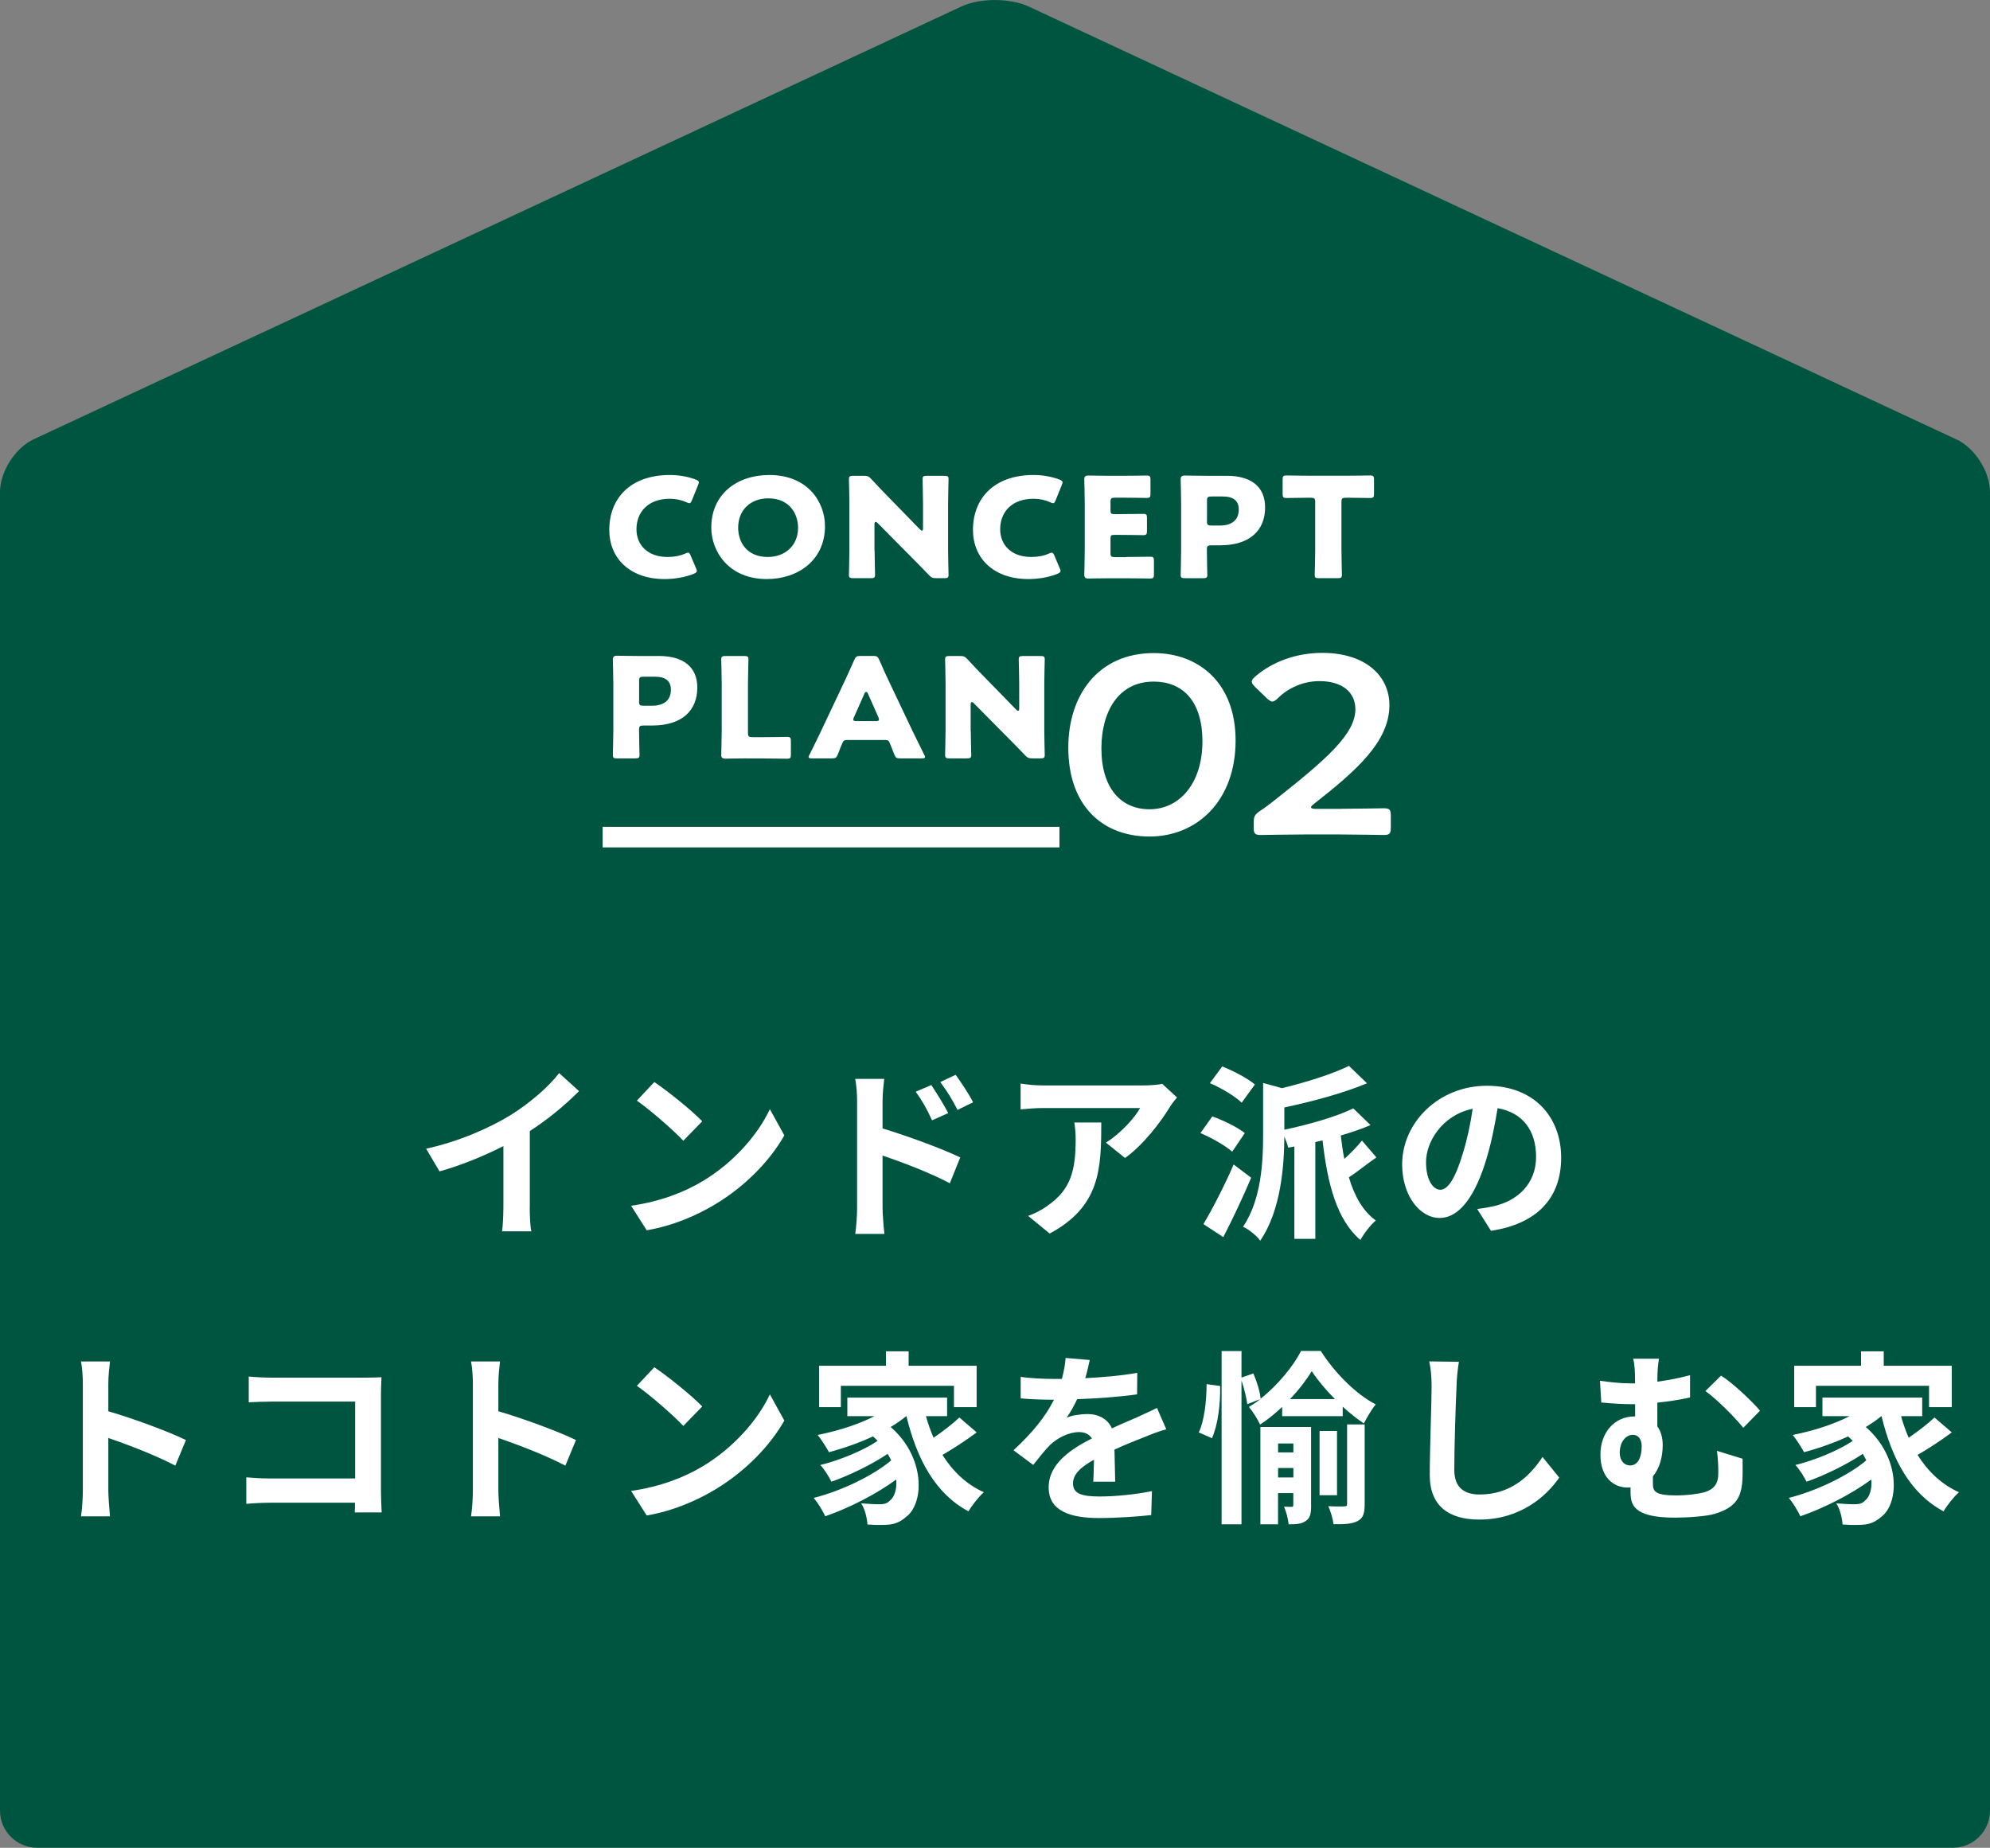 <?xml version="1.0" encoding="UTF-8"?><svg id="_レイヤー_2" xmlns="http://www.w3.org/2000/svg" viewBox="0 0 300 278.61"><rect x="0" y="0" width="300" height="278.61" fill="#808080" stroke="none"/><defs><style>.cls-1{fill:#005541;}.cls-2{fill:#fff;}.cls-3{fill:none;stroke:#fff;stroke-miterlimit:10;stroke-width:3.1px;}</style></defs><g id="LAYOUT"><g><path class="cls-1" d="m294.93,66.24c2.79,1.3,5.07,4.88,5.07,7.96v198.81c0,3.08-2.52,5.59-5.59,5.59H5.59c-3.08,0-5.59-2.52-5.59-5.59V74.2c0-3.08,2.28-6.66,5.07-7.96L144.93.98c2.79-1.3,7.35-1.3,10.14,0l139.86,65.27Z"/><g><path class="cls-2" d="m79.86,181.99c0,1.23.06,2.97.25,3.67h-4.42c.11-.67.2-2.44.2-3.67v-9.18c-2.88,1.46-6.38,2.91-9.63,3.81l-2.02-3.42c4.9-1.06,9.6-3.14,12.74-5.07,2.83-1.76,5.74-4.26,7.31-6.33l3,2.72c-2.13,2.13-4.65,4.23-7.42,6.02v11.45Z"/><path class="cls-2" d="m105.87,178.13c4.76-2.83,8.43-7.11,10.19-10.89l2.18,3.95c-2.13,3.78-5.85,7.64-10.36,10.36-2.83,1.71-6.44,3.28-10.39,3.95l-2.35-3.7c4.37-.62,8.01-2.04,10.72-3.67Zm0-9.07l-2.86,2.94c-1.46-1.57-4.96-4.62-7-6.05l2.63-2.8c1.96,1.32,5.6,4.23,7.22,5.91Z"/><path class="cls-2" d="m133.06,170.15c3.72,1.12,9.13,3.11,11.7,4.37l-1.57,3.89c-2.91-1.54-7.11-3.16-10.14-4.17v7.92c0,.78.14,2.74.28,3.89h-4.4c.17-1.09.28-2.8.28-3.89v-16.1c0-1.01-.08-2.38-.28-3.39h4.37c-.11.98-.25,2.21-.25,3.39v4.09Zm7.45-1.23c-.81-1.76-1.43-2.88-2.46-4.31l2.35-1.01c.78,1.18,1.9,2.97,2.55,4.23l-2.44,1.09Zm3.84-1.57c-.9-1.76-1.57-2.8-2.6-4.2l2.32-1.09c.81,1.12,1.99,2.88,2.63,4.14l-2.35,1.15Z"/><path class="cls-2" d="m177.44,165.47c-.31.36-.84,1.04-1.09,1.46-1.32,2.18-3.98,5.71-6.75,7.67l-2.88-2.32c2.24-1.37,4.42-3.84,5.15-5.21h-14.59c-1.18,0-2.1.08-3.42.2v-3.89c1.06.17,2.24.28,3.42.28h15.09c.78,0,2.32-.08,2.83-.25l2.24,2.07Zm-11.42,3.78c0,6.94-.14,12.66-7.78,16.74l-3.25-2.66c.9-.31,1.9-.78,2.94-1.54,3.56-2.46,4.23-5.43,4.23-10.02,0-.87-.06-1.62-.2-2.52h4.06Z"/><path class="cls-2" d="m185.76,173.65c-1.04-.92-3.11-2.1-4.79-2.8l1.79-2.52c1.65.59,3.84,1.65,4.9,2.52l-1.9,2.8Zm2.86,3.92c-1.26,3-2.8,6.24-4.2,8.96l-3-1.96c1.29-2.16,3.14-5.71,4.56-8.99l2.63,1.99Zm-1.43-11.31c-.98-.95-3.11-2.24-4.79-2.94l1.85-2.52c1.65.64,3.84,1.79,4.93,2.72l-1.99,2.74Zm20.3,8.26c-1.48,1.01-2.91,2.21-4.14,3,.84,2.83,2.13,5.12,4.06,6.5-.76.64-1.82,1.99-2.32,2.94-3.56-3.02-4.96-8.43-5.71-15.01l-1.09.25v14.59h-3.16v-13.92l-.92.17c-.11-.45-.34-1.09-.59-1.68-.03,4.42-.5,11.14-3.64,15.71-.45-.7-1.76-1.74-2.58-2.1,2.77-4.14,3.02-9.83,3.02-13.92v-7.76l2.86.78c3.75-.92,7.59-2.13,10.08-3.36l2.72,2.63c-3.56,1.48-8.2,2.74-12.46,3.64v3.36c3.81-.81,7.9-1.99,10.39-3.22l2.6,2.52c-1.34.59-2.88,1.09-4.48,1.57.14,1.23.31,2.41.53,3.53.98-.87,1.99-1.93,2.66-2.77l2.18,2.55Z"/><path class="cls-2" d="m222.69,182.3c1.06-.14,1.85-.28,2.58-.45,3.56-.84,6.3-3.39,6.3-7.42s-2.07-6.69-5.8-7.34c-.39,2.35-.87,4.93-1.65,7.53-1.65,5.6-4.06,9.02-7.08,9.02s-5.66-3.39-5.66-8.06c0-6.38,5.57-11.87,12.77-11.87s11.2,4.79,11.2,10.84-3.58,9.97-10.58,11.03l-2.07-3.28Zm-2.16-8.4c.64-2.04,1.15-4.42,1.48-6.72-4.59.95-7.03,4.98-7.03,8.04,0,2.8,1.12,4.17,2.16,4.17,1.15,0,2.27-1.74,3.39-5.49Z"/><path class="cls-2" d="m26.44,220.99c-2.88-1.51-7.08-3.14-10.11-4.17v7.92c0,.81.14,2.77.25,3.89h-4.37c.17-1.09.28-2.77.28-3.89v-16.07c0-1.01-.08-2.41-.28-3.39h4.37c-.11.98-.25,2.21-.25,3.39v4.12c3.75,1.09,9.13,3.08,11.7,4.34l-1.6,3.86Z"/><path class="cls-2" d="m53.48,228.04c.03-.45.03-.92.03-1.46h-12.77c-1.09,0-2.69.08-3.61.17v-4c.98.08,2.24.17,3.5.17h12.91v-11.59h-12.57c-1.18,0-2.69.06-3.47.11v-3.89c1.04.11,2.49.17,3.47.17h14.08c.81,0,1.99-.03,2.46-.06-.03.64-.08,1.76-.08,2.58v14.5c0,.98.06,2.46.11,3.3h-4.06Z"/><path class="cls-2" d="m85.24,220.99c-2.88-1.51-7.08-3.14-10.11-4.17v7.92c0,.81.14,2.77.25,3.89h-4.37c.17-1.09.28-2.77.28-3.89v-16.07c0-1.01-.08-2.41-.28-3.39h4.37c-.11.98-.25,2.21-.25,3.39v4.12c3.75,1.09,9.13,3.08,11.7,4.34l-1.6,3.86Z"/><path class="cls-2" d="m105.87,221.13c4.76-2.83,8.43-7.11,10.19-10.89l2.18,3.95c-2.13,3.78-5.85,7.64-10.36,10.36-2.83,1.71-6.44,3.28-10.39,3.95l-2.35-3.7c4.37-.62,8.01-2.04,10.72-3.67Zm0-9.07l-2.86,2.94c-1.46-1.57-4.96-4.62-7-6.05l2.63-2.8c1.96,1.32,5.6,4.23,7.22,5.91Z"/><path class="cls-2" d="m147.23,215.98c-1.6,1.2-3.53,2.46-5.15,3.39,1.54,2.46,3.61,4.45,6.24,5.63-.73.64-1.79,1.96-2.32,2.88-4.98-2.66-7.76-7.81-9.35-14.34h-.06c-.7.59-1.48,1.12-2.32,1.62,5.29,4.59,5.07,11.56,2.3,13.58-1.04.9-1.96,1.18-3.42,1.18-.7.03-1.57,0-2.38-.06-.06-.92-.34-2.27-.95-3.19,1.06.08,1.96.14,2.69.14s1.23-.08,1.68-.59c.64-.5,1.04-1.65.92-3.14-3.05,2.24-7.2,4.34-10.7,5.54-.39-.84-1.12-2.04-1.74-2.77,4.03-1.01,8.9-3.3,11.68-5.66-.17-.34-.34-.67-.53-.98-2.38,1.6-5.82,3.28-8.48,4.2-.36-.73-1.06-1.88-1.68-2.52,2.83-.67,6.55-2.21,8.65-3.64-.22-.22-.45-.45-.7-.67-2.13.98-4.42,1.79-6.64,2.38-.34-.64-1.18-1.96-1.71-2.6,3-.59,6.1-1.57,8.57-2.83h-4.09v-2.8h15.04v2.8h-3.19c.31,1.12.7,2.21,1.15,3.25,1.4-.95,2.88-2.1,3.89-3.05l2.6,2.24Zm-20.47-3.81h-3.28v-6.24h10.08v-2.18h3.42v2.18h10.25v6.24h-3.42v-3.22h-17.05v3.22Z"/><path class="cls-2" d="m164.81,223.4c.06-.81.08-2.1.11-3.3-2.04,1.12-3.16,2.21-3.16,3.58,0,1.54,1.32,1.96,4.03,1.96,2.35,0,5.43-.31,7.87-.81l-.11,3.61c-1.85.22-5.24.45-7.84.45-4.34,0-7.62-1.04-7.62-4.62s3.36-5.77,6.52-7.39c-.45-.7-1.18-.95-1.93-.95-1.57,0-3.28.9-4.34,1.9-.84.84-1.62,1.85-2.58,3.05l-2.97-2.21c2.91-2.69,4.87-5.15,6.1-7.62h-.34c-1.12,0-3.16-.06-4.68-.2v-3.25c1.4.22,3.47.31,4.87.31h1.34c.34-1.26.53-2.38.56-3.16l3.64.31c-.14.67-.34,1.62-.67,2.74,2.6-.14,5.4-.36,7.84-.81l-.03,3.25c-2.66.39-6.08.62-9.04.73-.45.98-1.01,1.99-1.6,2.8.73-.36,2.21-.56,3.14-.56,1.68,0,3.08.73,3.7,2.16,1.43-.67,2.6-1.15,3.75-1.65,1.06-.48,2.04-.95,3.05-1.43l1.4,3.22c-.9.22-2.35.78-3.3,1.18-1.23.48-2.8,1.09-4.51,1.88.03,1.54.08,3.58.11,4.84h-3.33Z"/><path class="cls-2" d="m183.94,208.98c.06,2.58-.31,5.82-1.23,7.87l-1.99-.87c.84-1.74,1.18-4.82,1.18-7.28l2.04.28Zm9.35,3.16c-1.04.98-2.18,1.9-3.33,2.66-.36-.81-1.09-1.96-1.68-2.66.56-.34,1.15-.73,1.71-1.18l-1.96.76c-.11-.92-.45-2.35-.87-3.56v21.67h-3v-26.12h3v4l1.79-.62c.53,1.23,1.01,2.77,1.09,3.81,2.58-2.04,4.93-4.9,6.1-7.2h2.97c2.04,3.19,5.21,6.47,8.29,8.06-.64.76-1.29,1.9-1.79,2.86-1.06-.7-2.16-1.57-3.19-2.52v1.43h-9.13v-1.4Zm4.37,14.81c0,1.18-.11,1.93-.81,2.38-.67.48-1.48.5-2.58.5-.08-.78-.36-1.9-.7-2.66.5.03.98.03,1.18.03.17,0,.22-.08.22-.31v-1.76h-2.3v4.7h-2.66v-14.67h7.64v11.79Zm-4.98-9.3v1.34h2.3v-1.34h-2.3Zm2.3,5.12v-1.43h-2.3v1.43h2.3Zm6.27-11.82c-1.4-1.4-2.63-2.88-3.5-4.2-.81,1.32-1.93,2.8-3.28,4.2h6.78Zm.31,14.5h-2.63v-9.69h2.63v9.69Zm1.51-10.67h2.66v12.01c0,1.34-.2,2.1-1.06,2.55-.84.45-2.02.5-3.64.48-.08-.76-.42-1.9-.78-2.72,1.04.06,2.07.06,2.41.03.34,0,.42-.08.42-.36v-11.98Z"/><path class="cls-2" d="m219.94,205.31c-.2,1.18-.34,2.58-.36,3.7-.14,2.97-.34,9.18-.34,12.63,0,2.8,1.68,3.7,3.81,3.7,4.59,0,7.5-2.63,9.49-5.66l2.52,3.11c-1.79,2.63-5.71,6.33-12.04,6.33-4.54,0-7.48-1.99-7.48-6.72,0-3.72.28-11,.28-13.38,0-1.32-.11-2.66-.36-3.75l4.48.06Z"/><path class="cls-2" d="m262.7,219.95c0,1.57.03,2.1-.03,3.25-.17,2.49-.9,4.06-4.12,5.04-1.23.39-4.14.59-6.02.59-6.44,0-6.72-2.04-6.72-3.98v-.59c-.14.03-.31.03-.45.03-2.02,0-4.09-1.43-4.09-4.98,0-3.28,2.1-5.74,5.12-5.74h.11v-1.85h-.56c-1.2,0-2.72-.08-4.54-.25l-.2-3.28c1.54.22,3.16.39,4.48.39h.81v-.22c0-1.76-.08-2.69-.28-3.5h3.89c-.14.81-.25,1.79-.25,3.47,1.6-.22,3.25-.53,4.93-.98v3.36c-1.62.36-3.36.62-4.93.78v3.58c.53.73.81,1.71.81,2.8,0,1.76-.45,3.5-1.48,4.73v1.09c0,1.18.31,1.79,3.58,1.79,1.4,0,3.19-.2,4.26-.5,1.43-.45,2.02-1.34,2.02-2.8,0-1.09-.03-2.13-.2-3.42l3.84,1.18Zm-16.97,1.01c1.26,0,1.76-1.34,1.76-2.91,0-1.06-.53-1.71-1.32-1.71-1.09,0-1.99,1.09-1.99,2.72,0,1.2.73,1.9,1.54,1.9Zm13.72-13.55c1.74,1.09,4.62,3.81,5.88,5.29l-2.52,2.58c-1.51-1.85-4.12-4.4-5.71-5.54l2.35-2.32Z"/><path class="cls-2" d="m294.23,215.98c-1.6,1.2-3.53,2.46-5.15,3.39,1.54,2.46,3.61,4.45,6.24,5.63-.73.64-1.79,1.96-2.32,2.88-4.98-2.66-7.76-7.81-9.35-14.34h-.06c-.7.59-1.48,1.12-2.32,1.62,5.29,4.59,5.07,11.56,2.3,13.58-1.04.9-1.96,1.18-3.42,1.18-.7.03-1.57,0-2.38-.06-.06-.92-.34-2.27-.95-3.19,1.06.08,1.96.14,2.69.14s1.23-.08,1.68-.59c.64-.5,1.04-1.65.92-3.14-3.05,2.24-7.2,4.34-10.7,5.54-.39-.84-1.12-2.04-1.74-2.77,4.03-1.01,8.9-3.3,11.68-5.66-.17-.34-.34-.67-.53-.98-2.38,1.6-5.82,3.28-8.48,4.2-.36-.73-1.06-1.88-1.68-2.52,2.83-.67,6.55-2.21,8.65-3.64-.22-.22-.45-.45-.7-.67-2.13.98-4.42,1.79-6.64,2.38-.34-.64-1.18-1.96-1.71-2.6,3-.59,6.1-1.57,8.57-2.83h-4.09v-2.8h15.04v2.8h-3.19c.31,1.12.7,2.21,1.15,3.25,1.4-.95,2.88-2.1,3.89-3.05l2.6,2.24Zm-20.47-3.81h-3.28v-6.24h10.08v-2.18h3.42v2.18h10.25v6.24h-3.42v-3.22h-17.05v3.22Z"/></g><g><g><path class="cls-2" d="m105.05,86.09c0,.19-.16.29-.49.44-1.28.52-2.91.78-4.35.78-5.29,0-8.36-3.16-8.36-7.42,0-4.69,3.12-8.27,9.13-8.27,1.35,0,2.68.23,3.87.67.35.15.51.25.51.44,0,.1-.05.23-.12.4l-.93,2.3c-.14.31-.21.44-.37.44-.12,0-.26-.04-.47-.15-.72-.33-1.61-.52-2.49-.52-3.28,0-5.03,2.01-5.03,4.61,0,2.26,1.58,4.17,4.7,4.17.93,0,1.89-.17,2.61-.5.21-.1.35-.15.47-.15.16,0,.26.13.39.44l.82,1.93c.07.17.12.29.12.4Z"/><path class="cls-2" d="m124.37,79.33c0,5.11-4.03,7.98-8.78,7.98-5.7,0-8.36-4.13-8.36-7.77,0-4.99,3.82-7.92,8.76-7.92,5.78,0,8.38,4.08,8.38,7.71Zm-13.09.23c0,2.14,1.26,4.42,4.47,4.42,2.58,0,4.56-1.68,4.56-4.42,0-2.07-1.28-4.42-4.47-4.42-2.72,0-4.56,1.78-4.56,4.42Z"/><path class="cls-2" d="m131.85,82.99c0,1.11.07,3.52.07,3.67,0,.44-.14.52-.68.52h-2.58c-.54,0-.68-.08-.68-.52,0-.15.07-2.56.07-3.67v-7.06c0-1.11-.07-3.52-.07-3.67,0-.44.14-.52.68-.52h1.54c.58,0,.77.08,1.14.48.86.94,1.68,1.78,2.51,2.64l4.84,4.96c.12.13.23.19.3.19.09,0,.16-.1.16-.33v-3.75c0-1.11-.07-3.52-.07-3.67,0-.44.14-.52.67-.52h2.58c.54,0,.67.08.67.52,0,.15-.07,2.56-.07,3.67v7.06c0,1.11.07,3.52.07,3.67,0,.44-.14.52-.67.52h-1.16c-.58,0-.77-.08-1.14-.48-.84-.88-1.61-1.66-2.56-2.62l-5.17-5.22c-.12-.12-.21-.17-.28-.17-.12,0-.19.1-.19.33v3.96Z"/><path class="cls-2" d="m159.88,86.09c0,.19-.16.29-.49.44-1.28.52-2.91.78-4.35.78-5.29,0-8.36-3.16-8.36-7.42,0-4.69,3.12-8.27,9.13-8.27,1.35,0,2.68.23,3.87.67.35.15.51.25.51.44,0,.1-.05.23-.12.4l-.93,2.3c-.14.31-.21.44-.37.44-.12,0-.26-.04-.47-.15-.72-.33-1.61-.52-2.49-.52-3.28,0-5.03,2.01-5.03,4.61,0,2.26,1.58,4.17,4.7,4.17.93,0,1.89-.17,2.61-.5.21-.1.35-.15.47-.15.16,0,.26.13.39.44l.82,1.93c.07.17.12.29.12.4Z"/><path class="cls-2" d="m169.77,83.98c1.09,0,3.45-.04,3.61-.04.49,0,.58.13.58.61v2.07c0,.48-.09.61-.58.61-.16,0-2.51-.04-3.61-.04h-2.38c-1.07,0-3.12.04-3.28.04-.49,0-.65-.15-.65-.59,0-.15.07-2.47.07-3.58v-7.19c0-1.11-.07-3.44-.07-3.58,0-.44.16-.59.65-.59.16,0,2.21.04,3.28.04h1.86c1.09,0,3.45-.04,3.61-.04.49,0,.58.13.58.61v2.16c0,.48-.09.61-.58.61-.16,0-2.52-.04-3.61-.04h-1.14c-.58,0-.7.11-.7.63v1.28c0,.48.09.57.63.57h.68c1.09,0,3.45-.04,3.61-.04.49,0,.58.13.58.61v1.99c0,.48-.09.61-.58.61-.16,0-2.52-.04-3.61-.04h-.68c-.54,0-.63.08-.63.57v2.16c0,.52.12.63.7.63h1.65Z"/><path class="cls-2" d="m178.67,87.18c-.54,0-.68-.08-.68-.52,0-.15.07-2.56.07-3.67v-7.12c0-1.11-.07-3.44-.07-3.58,0-.44.16-.59.65-.59.16,0,2.21.04,3.28.04h3.05c3.56,0,5.75,1.59,5.75,4.76,0,3.39-2.21,5.72-6.8,5.72h-1.28c-.58,0-.7.1-.7.63,0,1.28.07,3.67.07,3.81,0,.44-.14.52-.67.52h-2.68Zm3.28-8.57c0,.52.12.63.7.63h1.26c1.77,0,2.84-.82,2.84-2.41,0-1.26-.72-1.97-2.44-1.97h-1.65c-.58,0-.7.1-.7.63v3.12Z"/><path class="cls-2" d="m202.23,82.99c0,1.11.07,3.52.07,3.67,0,.44-.14.52-.68.52h-2.75c-.54,0-.67-.08-.67-.52,0-.15.07-2.56.07-3.67v-7.31c0-.52-.12-.63-.7-.63h-.49c-.84,0-2.98.04-3.14.04-.49,0-.58-.13-.58-.61v-2.18c0-.48.09-.61.58-.61.16,0,2.51.04,3.61.04h5.4c1.09,0,3.45-.04,3.61-.04.49,0,.58.13.58.61v2.18c0,.48-.09.61-.58.61-.16,0-2.31-.04-3.14-.04h-.49c-.58,0-.7.1-.7.63v7.31Z"/><path class="cls-2" d="m93.06,114.35c-.54,0-.67-.08-.67-.52,0-.15.07-2.56.07-3.67v-7.12c0-1.11-.07-3.44-.07-3.58,0-.44.16-.59.65-.59.16,0,2.21.04,3.28.04h3.05c3.56,0,5.75,1.59,5.75,4.76,0,3.39-2.21,5.72-6.8,5.72h-1.28c-.58,0-.7.1-.7.63,0,1.28.07,3.67.07,3.81,0,.44-.14.52-.67.52h-2.68Zm3.28-8.57c0,.52.12.63.7.63h1.26c1.77,0,2.84-.82,2.84-2.41,0-1.26-.72-1.97-2.44-1.97h-1.65c-.58,0-.7.1-.7.63v3.12Z"/><path class="cls-2" d="m112.66,114.35c-1.07,0-3.12.04-3.28.04-.49,0-.65-.15-.65-.59,0-.15.07-2.47.07-3.58v-7.12c0-1.11-.07-3.52-.07-3.67,0-.44.14-.52.68-.52h2.75c.54,0,.67.08.67.52,0,.15-.07,2.56-.07,3.67v7.42c0,.52.12.63.7.63h1.58c1.09,0,3.45-.04,3.61-.04.49,0,.58.13.58.61v2.07c0,.48-.09.61-.58.61-.16,0-2.52-.04-3.61-.04h-2.38Z"/><path class="cls-2" d="m127.68,111.58c-.37,0-.54.11-.68.44-.16.4-.35.8-.7,1.74-.21.5-.33.59-.93.59h-2.93c-.37,0-.54-.04-.54-.21,0-.08.05-.19.14-.36.86-1.74,1.33-2.68,1.72-3.52l3.42-7.23c.44-.96,1-2.12,1.61-3.54.23-.5.35-.59.96-.59h1.84c.61,0,.72.08.96.59.61,1.42,1.16,2.62,1.58,3.48l3.42,7.21c.44.92.91,1.86,1.77,3.6.09.17.14.27.14.36,0,.17-.16.21-.54.21h-3.17c-.61,0-.72-.08-.93-.59-.35-.94-.54-1.34-.7-1.74-.14-.36-.26-.44-.67-.44h-5.78Zm1.05-3.44c-.07.15-.09.27-.09.36,0,.19.16.23.54.23h2.79c.37,0,.54-.04.54-.23,0-.08-.02-.21-.09-.36l-1.58-3.56c-.07-.17-.16-.25-.26-.25s-.19.08-.26.25l-1.58,3.56Z"/><path class="cls-2" d="m146.35,110.16c0,1.11.07,3.52.07,3.67,0,.44-.14.52-.68.52h-2.58c-.54,0-.68-.08-.68-.52,0-.15.07-2.56.07-3.67v-7.06c0-1.11-.07-3.52-.07-3.67,0-.44.14-.52.68-.52h1.54c.58,0,.77.08,1.14.48.86.94,1.68,1.78,2.51,2.64l4.84,4.96c.12.13.23.19.3.19.09,0,.16-.1.16-.33v-3.75c0-1.11-.07-3.52-.07-3.67,0-.44.14-.52.67-.52h2.58c.54,0,.67.08.67.52,0,.15-.07,2.56-.07,3.67v7.06c0,1.11.07,3.52.07,3.67,0,.44-.14.52-.67.52h-1.16c-.58,0-.77-.08-1.14-.48-.84-.88-1.61-1.66-2.56-2.62l-5.17-5.22c-.12-.12-.21-.17-.28-.17-.12,0-.19.1-.19.33v3.96Z"/></g><g><path class="cls-2" d="m186.27,111.65c0,9.14-5.85,14.48-12.97,14.48s-12.25-4.65-12.25-13.41c0-7.88,4.48-14.25,12.89-14.25,6.7,0,12.33,4.42,12.33,13.18Zm-20.23,1.19c0,5.99,2.94,9.18,7.25,9.18,4.57,0,7.98-3.96,7.98-10.22s-3.12-9.03-7.34-9.03c-5.42,0-7.89,4.65-7.89,10.07Z"/><path class="cls-2" d="m202.11,121.95c2.18,0,6.19-.08,6.49-.08.9,0,1.07.23,1.07,1.11v1.81c0,.88-.17,1.11-1.07,1.11-.3,0-4.31-.08-6.49-.08h-5.55c-2.18,0-6.19.08-6.49.08-.9,0-1.07-.23-1.07-1.11v-.69c0-1,.13-1.27,1.03-1.88.77-.5,1.45-1.04,2.18-1.61,7.68-6.07,12.12-9.91,12.12-13.68,0-2.5-1.92-4.23-5.42-4.23-2.56,0-4.78,1.11-6.23,2.54-.38.38-.64.54-.9.54-.21,0-.47-.19-.85-.54l-1.71-1.65c-.34-.35-.51-.58-.51-.81,0-.27.21-.5.6-.84,2.43-2.08,5.98-3.5,10.03-3.5,6.49,0,10.12,3.46,10.12,7.88,0,5.42-4.82,9.76-11.35,14.87-.34.27-.47.42-.47.54,0,.15.26.23.77.23h3.71Z"/></g><line class="cls-3" x1="90.85" y1="126.22" x2="159.72" y2="126.22"/></g></g></g></svg>